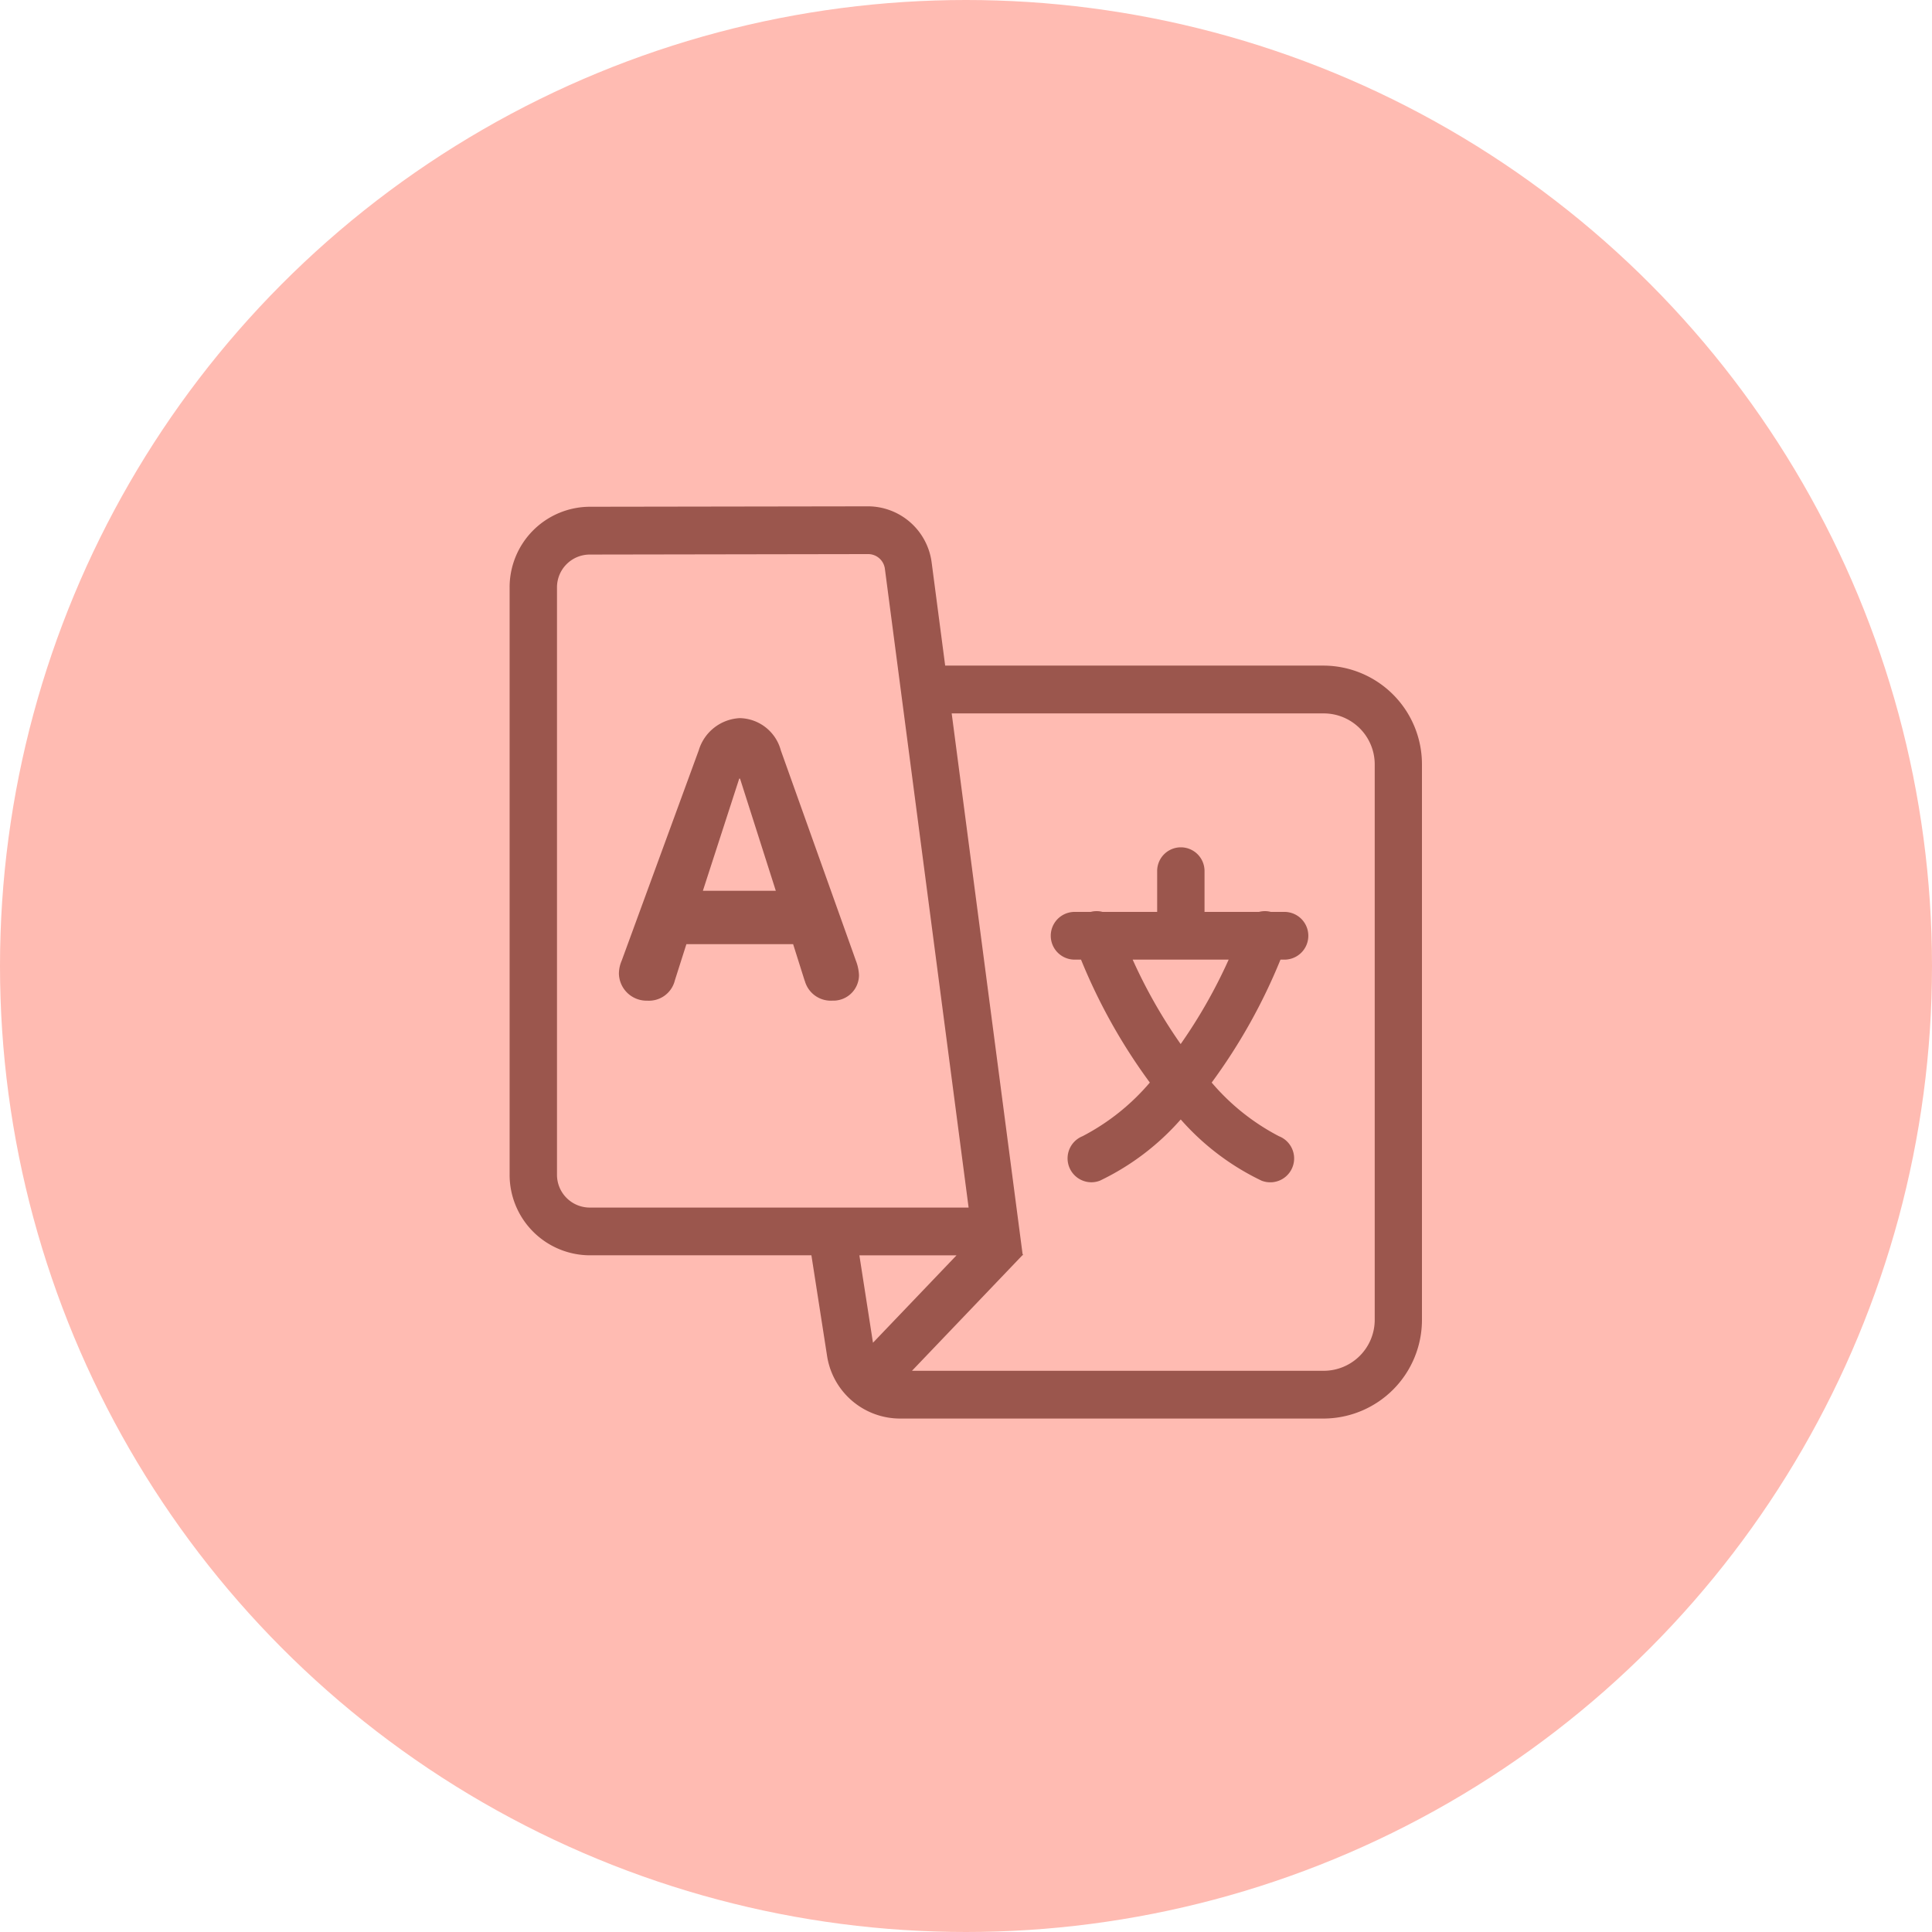 <svg xmlns="http://www.w3.org/2000/svg" width="54" height="54" viewBox="0 0 54 54">
  <g id="Gruppe_4405" data-name="Gruppe 4405" transform="translate(-674 -6364)">
    <circle id="Ellipse_7_copy_3" data-name="Ellipse 7 copy 3" cx="27" cy="27" r="27" transform="translate(674 6364)" fill="#ffbbb2"/>
    <path id="Shape_44" data-name="Shape 44" d="M699.159,6403.649a2.066,2.066,0,0,1-2.044-1.763l-.436-2.8h-6.2a2.249,2.249,0,0,1-2.235-2.255V6380.42a2.25,2.25,0,0,1,2.232-2.256l7.788-.012h0a1.8,1.8,0,0,1,1.776,1.57l.378,2.882h10.583a2.758,2.758,0,0,1,2.743,2.766v15.513a2.758,2.758,0,0,1-2.743,2.766Zm11.846-1.335a1.426,1.426,0,0,0,1.419-1.431V6385.37a1.426,1.426,0,0,0-1.419-1.43H700.6l1.981,15.108.016.016-.013.013v.01h-.01l-3.084,3.227Zm-12.605-.784,2.335-2.443h-2.715Zm-7.921-22.03a.917.917,0,0,0-.911.921v16.412a.917.917,0,0,0,.913.919h10.592l-2.34-17.853a.472.472,0,0,0-.464-.412h0Zm18.782,17.5a7.059,7.059,0,0,1-2.259-1.711,7.06,7.06,0,0,1-2.259,1.711.672.672,0,0,1-.241.045.668.668,0,0,1-.246-1.287,6.251,6.251,0,0,0,1.882-1.5,15.907,15.907,0,0,1-1.923-3.436h-.179a.667.667,0,0,1,0-1.334h.448a.657.657,0,0,1,.333,0h1.526v-1.143a.662.662,0,1,1,1.324,0v1.143h1.521a.657.657,0,0,1,.333,0h.38a.667.667,0,0,1,0,1.334h-.111a15.9,15.9,0,0,1-1.923,3.436,6.252,6.252,0,0,0,1.881,1.5.667.667,0,0,1-.487,1.242ZM707,6393.182a14.4,14.4,0,0,0,1.342-2.361h-2.684A14.38,14.38,0,0,0,707,6393.182Zm-10.511-1.776-.321-1.017h-2.983l-.321,1.008a.746.746,0,0,1-.771.572.773.773,0,0,1-.794-.757.913.913,0,0,1,.076-.357l2.155-5.883a1.263,1.263,0,0,1,1.147-.9,1.213,1.213,0,0,1,1.147.9l2.1,5.883a1.262,1.262,0,0,1,.085.4.716.716,0,0,1-.739.713A.753.753,0,0,1,696.492,6391.406Zm-2.843-2.509h2.038l-1-3.135h-.022Z" fill="#9b564d"/>
  </g>
</svg>
